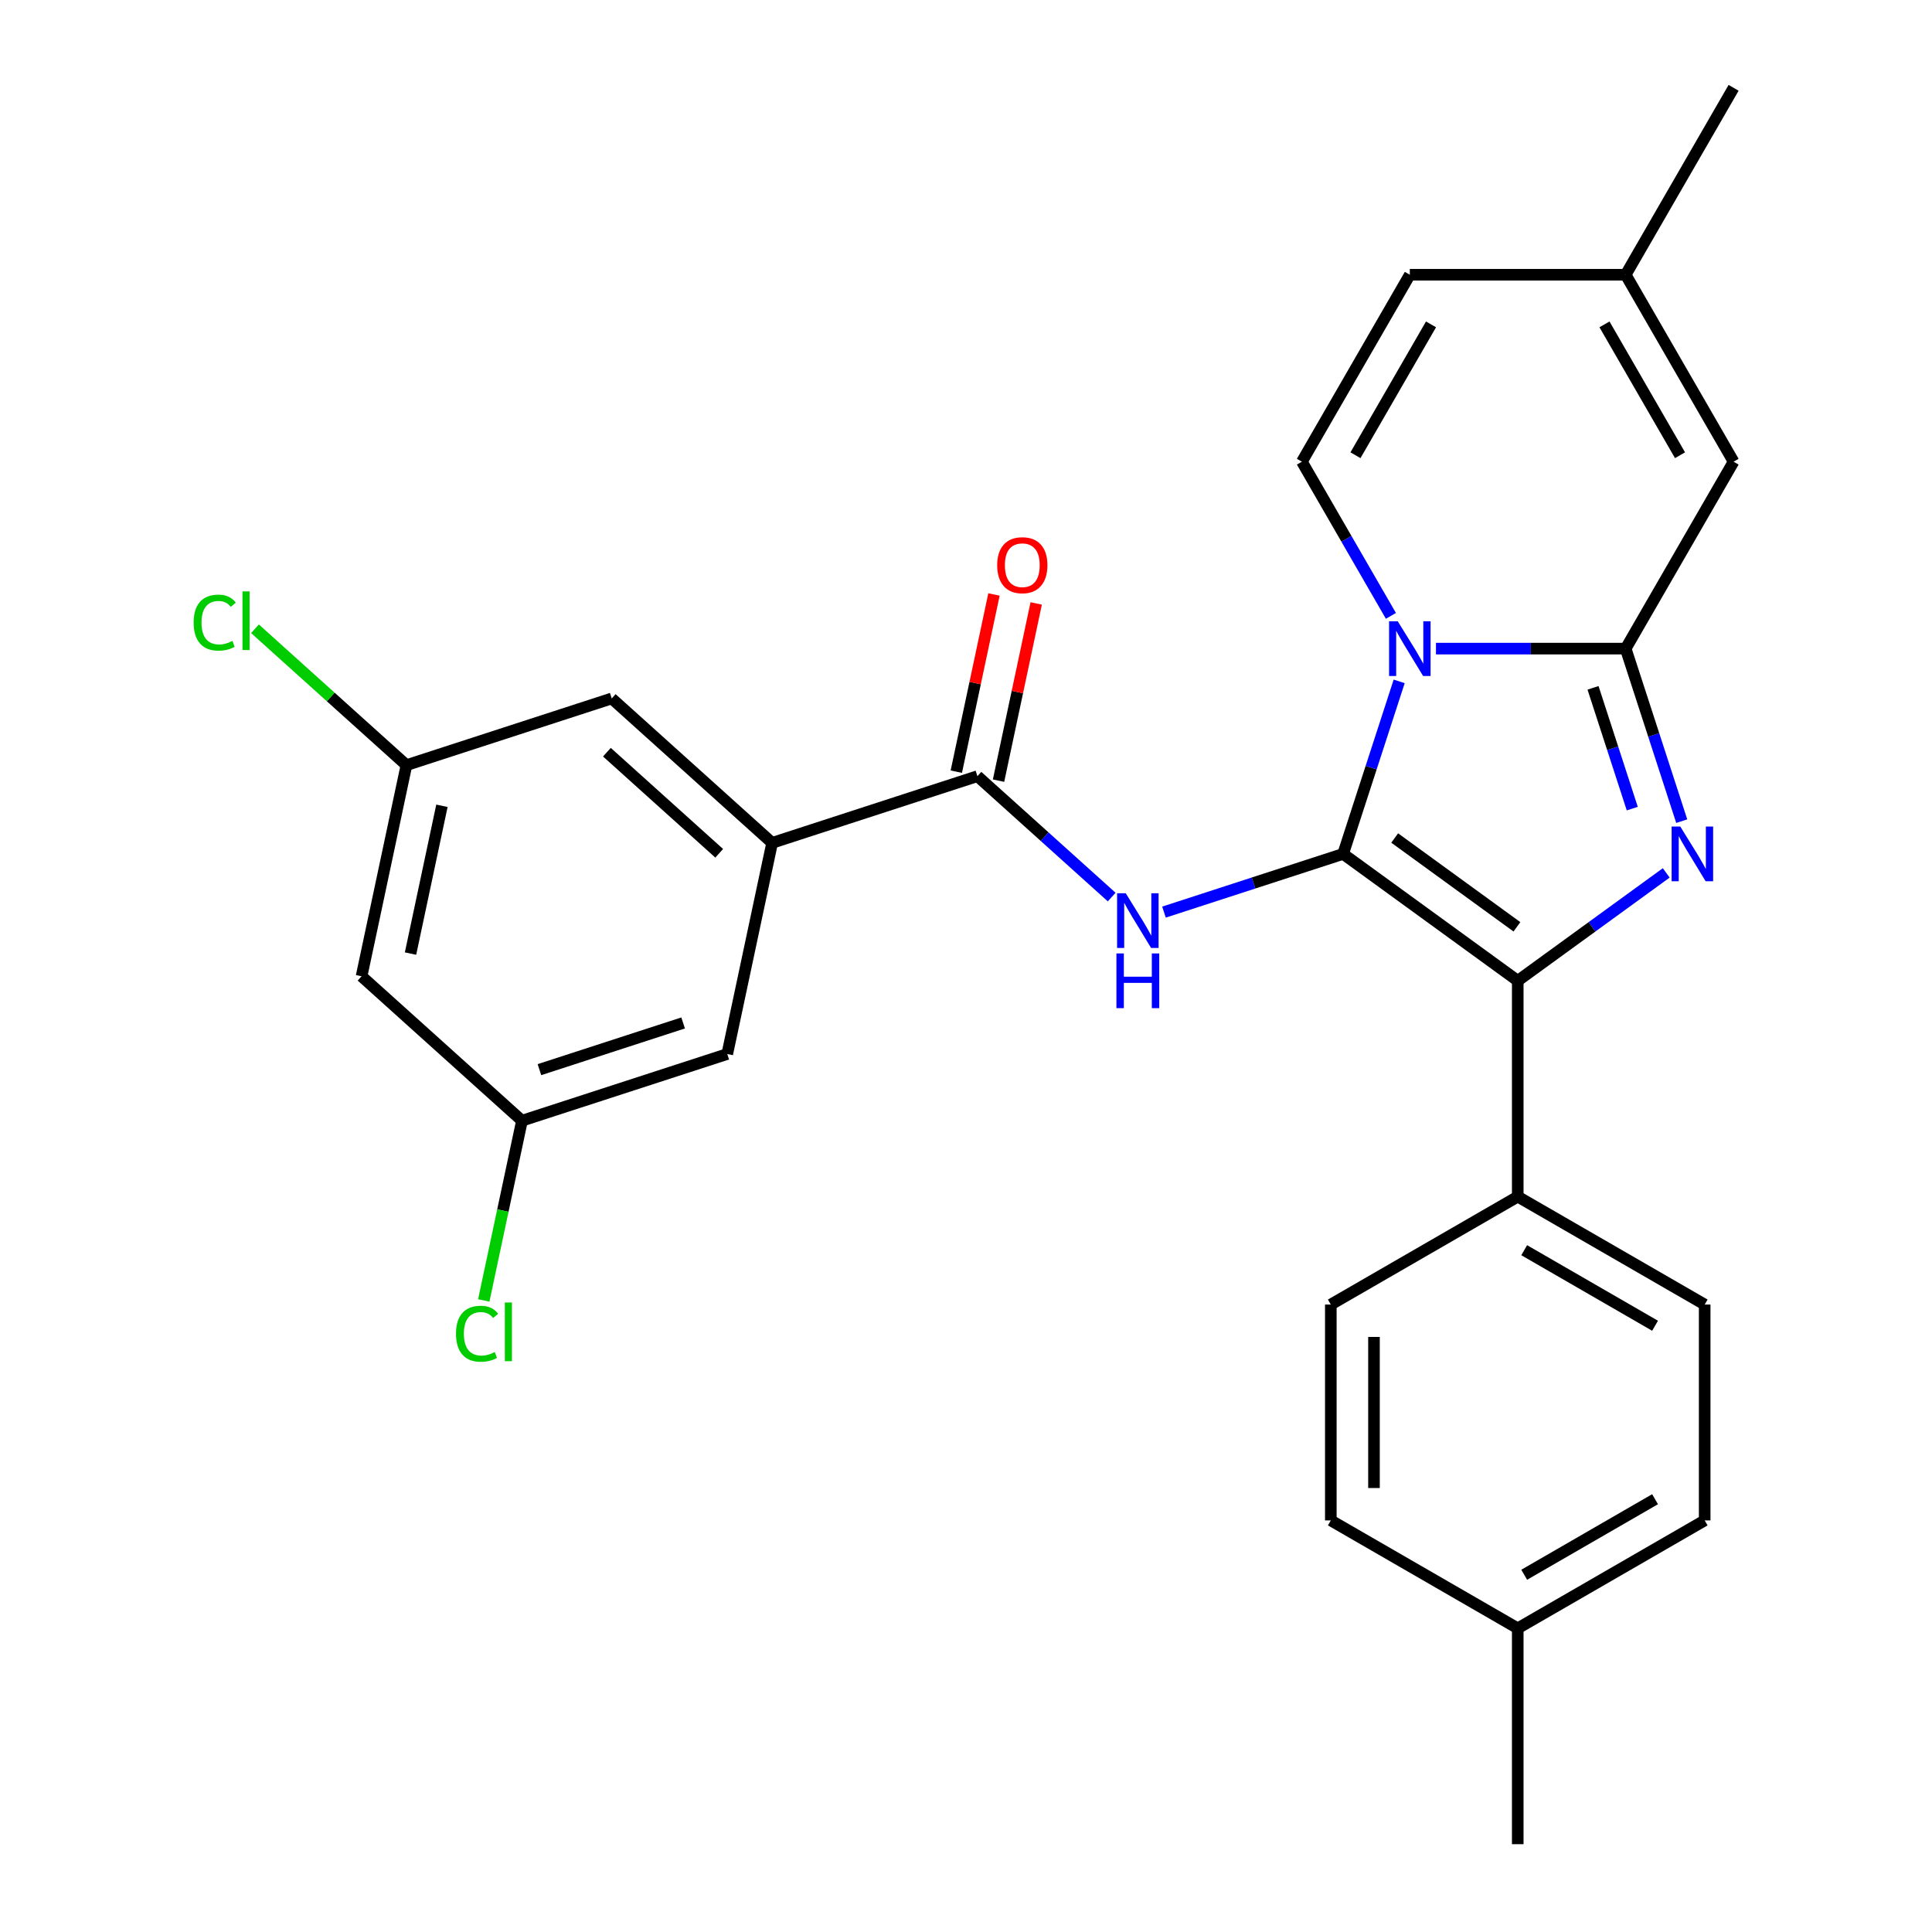 <?xml version='1.0' encoding='iso-8859-1'?>
<svg version='1.1' baseProfile='full'
              xmlns='http://www.w3.org/2000/svg'
                      xmlns:rdkit='http://www.rdkit.org/xml'
                      xmlns:xlink='http://www.w3.org/1999/xlink'
                  xml:space='preserve'
width='1000px' height='1000px' viewBox='0 0 1000 1000'>
<!-- END OF HEADER -->
<rect style='opacity:1.0;fill:#FFFFFF;stroke:none' width='1000' height='1000' x='0' y='0'> </rect>
<path class='bond-0' d='M 399.657,436.27 L 316.63,361.512' style='fill:none;fill-rule:evenodd;stroke:#000000;stroke-width:6px;stroke-linecap:butt;stroke-linejoin:miter;stroke-opacity:1' />
<path class='bond-0' d='M 372.252,441.662 L 314.133,389.331' style='fill:none;fill-rule:evenodd;stroke:#000000;stroke-width:6px;stroke-linecap:butt;stroke-linejoin:miter;stroke-opacity:1' />
<path class='bond-1' d='M 399.657,436.27 L 376.429,545.553' style='fill:none;fill-rule:evenodd;stroke:#000000;stroke-width:6px;stroke-linecap:butt;stroke-linejoin:miter;stroke-opacity:1' />
<path class='bond-2' d='M 399.657,436.27 L 505.913,401.745' style='fill:none;fill-rule:evenodd;stroke:#000000;stroke-width:6px;stroke-linecap:butt;stroke-linejoin:miter;stroke-opacity:1' />
<path class='bond-3' d='M 575.408,464.318 L 540.661,433.032' style='fill:none;fill-rule:evenodd;stroke:#0000FF;stroke-width:6px;stroke-linecap:butt;stroke-linejoin:miter;stroke-opacity:1' />
<path class='bond-3' d='M 540.661,433.032 L 505.913,401.745' style='fill:none;fill-rule:evenodd;stroke:#000000;stroke-width:6px;stroke-linecap:butt;stroke-linejoin:miter;stroke-opacity:1' />
<path class='bond-4' d='M 602.474,472.106 L 648.835,457.042' style='fill:none;fill-rule:evenodd;stroke:#0000FF;stroke-width:6px;stroke-linecap:butt;stroke-linejoin:miter;stroke-opacity:1' />
<path class='bond-4' d='M 648.835,457.042 L 695.197,441.979' style='fill:none;fill-rule:evenodd;stroke:#000000;stroke-width:6px;stroke-linecap:butt;stroke-linejoin:miter;stroke-opacity:1' />
<path class='bond-5' d='M 516.842,404.068 L 526.591,358.203' style='fill:none;fill-rule:evenodd;stroke:#000000;stroke-width:6px;stroke-linecap:butt;stroke-linejoin:miter;stroke-opacity:1' />
<path class='bond-5' d='M 526.591,358.203 L 536.339,312.338' style='fill:none;fill-rule:evenodd;stroke:#FF0000;stroke-width:6px;stroke-linecap:butt;stroke-linejoin:miter;stroke-opacity:1' />
<path class='bond-5' d='M 494.985,399.422 L 504.734,353.558' style='fill:none;fill-rule:evenodd;stroke:#000000;stroke-width:6px;stroke-linecap:butt;stroke-linejoin:miter;stroke-opacity:1' />
<path class='bond-5' d='M 504.734,353.558 L 514.483,307.693' style='fill:none;fill-rule:evenodd;stroke:#FF0000;stroke-width:6px;stroke-linecap:butt;stroke-linejoin:miter;stroke-opacity:1' />
<path class='bond-6' d='M 316.63,361.512 L 210.374,396.037' style='fill:none;fill-rule:evenodd;stroke:#000000;stroke-width:6px;stroke-linecap:butt;stroke-linejoin:miter;stroke-opacity:1' />
<path class='bond-7' d='M 870.462,425.026 L 855.954,380.374' style='fill:none;fill-rule:evenodd;stroke:#0000FF;stroke-width:6px;stroke-linecap:butt;stroke-linejoin:miter;stroke-opacity:1' />
<path class='bond-7' d='M 855.954,380.374 L 841.446,335.723' style='fill:none;fill-rule:evenodd;stroke:#000000;stroke-width:6px;stroke-linecap:butt;stroke-linejoin:miter;stroke-opacity:1' />
<path class='bond-7' d='M 844.858,418.535 L 834.703,387.279' style='fill:none;fill-rule:evenodd;stroke:#0000FF;stroke-width:6px;stroke-linecap:butt;stroke-linejoin:miter;stroke-opacity:1' />
<path class='bond-7' d='M 834.703,387.279 L 824.547,356.023' style='fill:none;fill-rule:evenodd;stroke:#000000;stroke-width:6px;stroke-linecap:butt;stroke-linejoin:miter;stroke-opacity:1' />
<path class='bond-8' d='M 862.437,451.811 L 824.01,479.73' style='fill:none;fill-rule:evenodd;stroke:#0000FF;stroke-width:6px;stroke-linecap:butt;stroke-linejoin:miter;stroke-opacity:1' />
<path class='bond-8' d='M 824.01,479.73 L 785.584,507.649' style='fill:none;fill-rule:evenodd;stroke:#000000;stroke-width:6px;stroke-linecap:butt;stroke-linejoin:miter;stroke-opacity:1' />
<path class='bond-9' d='M 695.197,441.979 L 709.705,397.327' style='fill:none;fill-rule:evenodd;stroke:#000000;stroke-width:6px;stroke-linecap:butt;stroke-linejoin:miter;stroke-opacity:1' />
<path class='bond-9' d='M 709.705,397.327 L 724.213,352.676' style='fill:none;fill-rule:evenodd;stroke:#0000FF;stroke-width:6px;stroke-linecap:butt;stroke-linejoin:miter;stroke-opacity:1' />
<path class='bond-10' d='M 695.197,441.979 L 785.584,507.649' style='fill:none;fill-rule:evenodd;stroke:#000000;stroke-width:6px;stroke-linecap:butt;stroke-linejoin:miter;stroke-opacity:1' />
<path class='bond-10' d='M 721.889,433.752 L 785.16,479.721' style='fill:none;fill-rule:evenodd;stroke:#000000;stroke-width:6px;stroke-linecap:butt;stroke-linejoin:miter;stroke-opacity:1' />
<path class='bond-11' d='M 785.584,507.649 L 785.584,619.373' style='fill:none;fill-rule:evenodd;stroke:#000000;stroke-width:6px;stroke-linecap:butt;stroke-linejoin:miter;stroke-opacity:1' />
<path class='bond-12' d='M 897.308,45.455 L 841.446,142.211' style='fill:none;fill-rule:evenodd;stroke:#000000;stroke-width:6px;stroke-linecap:butt;stroke-linejoin:miter;stroke-opacity:1' />
<path class='bond-13' d='M 743.255,335.723 L 792.35,335.723' style='fill:none;fill-rule:evenodd;stroke:#0000FF;stroke-width:6px;stroke-linecap:butt;stroke-linejoin:miter;stroke-opacity:1' />
<path class='bond-13' d='M 792.35,335.723 L 841.446,335.723' style='fill:none;fill-rule:evenodd;stroke:#000000;stroke-width:6px;stroke-linecap:butt;stroke-linejoin:miter;stroke-opacity:1' />
<path class='bond-14' d='M 719.934,318.77 L 696.896,278.868' style='fill:none;fill-rule:evenodd;stroke:#0000FF;stroke-width:6px;stroke-linecap:butt;stroke-linejoin:miter;stroke-opacity:1' />
<path class='bond-14' d='M 696.896,278.868 L 673.859,238.967' style='fill:none;fill-rule:evenodd;stroke:#000000;stroke-width:6px;stroke-linecap:butt;stroke-linejoin:miter;stroke-opacity:1' />
<path class='bond-15' d='M 841.446,335.723 L 897.308,238.967' style='fill:none;fill-rule:evenodd;stroke:#000000;stroke-width:6px;stroke-linecap:butt;stroke-linejoin:miter;stroke-opacity:1' />
<path class='bond-16' d='M 897.308,238.967 L 841.446,142.211' style='fill:none;fill-rule:evenodd;stroke:#000000;stroke-width:6px;stroke-linecap:butt;stroke-linejoin:miter;stroke-opacity:1' />
<path class='bond-16' d='M 869.577,235.626 L 830.474,167.896' style='fill:none;fill-rule:evenodd;stroke:#000000;stroke-width:6px;stroke-linecap:butt;stroke-linejoin:miter;stroke-opacity:1' />
<path class='bond-17' d='M 841.446,142.211 L 729.721,142.211' style='fill:none;fill-rule:evenodd;stroke:#000000;stroke-width:6px;stroke-linecap:butt;stroke-linejoin:miter;stroke-opacity:1' />
<path class='bond-18' d='M 729.721,142.211 L 673.859,238.967' style='fill:none;fill-rule:evenodd;stroke:#000000;stroke-width:6px;stroke-linecap:butt;stroke-linejoin:miter;stroke-opacity:1' />
<path class='bond-18' d='M 740.693,167.896 L 701.59,235.626' style='fill:none;fill-rule:evenodd;stroke:#000000;stroke-width:6px;stroke-linecap:butt;stroke-linejoin:miter;stroke-opacity:1' />
<path class='bond-19' d='M 882.34,786.959 L 785.584,842.821' style='fill:none;fill-rule:evenodd;stroke:#000000;stroke-width:6px;stroke-linecap:butt;stroke-linejoin:miter;stroke-opacity:1' />
<path class='bond-19' d='M 856.654,775.987 L 788.925,815.091' style='fill:none;fill-rule:evenodd;stroke:#000000;stroke-width:6px;stroke-linecap:butt;stroke-linejoin:miter;stroke-opacity:1' />
<path class='bond-20' d='M 882.34,786.959 L 882.34,675.235' style='fill:none;fill-rule:evenodd;stroke:#000000;stroke-width:6px;stroke-linecap:butt;stroke-linejoin:miter;stroke-opacity:1' />
<path class='bond-21' d='M 785.584,842.821 L 688.828,786.959' style='fill:none;fill-rule:evenodd;stroke:#000000;stroke-width:6px;stroke-linecap:butt;stroke-linejoin:miter;stroke-opacity:1' />
<path class='bond-22' d='M 785.584,842.821 L 785.584,954.545' style='fill:none;fill-rule:evenodd;stroke:#000000;stroke-width:6px;stroke-linecap:butt;stroke-linejoin:miter;stroke-opacity:1' />
<path class='bond-23' d='M 688.828,786.959 L 688.828,675.235' style='fill:none;fill-rule:evenodd;stroke:#000000;stroke-width:6px;stroke-linecap:butt;stroke-linejoin:miter;stroke-opacity:1' />
<path class='bond-23' d='M 711.172,770.2 L 711.172,691.994' style='fill:none;fill-rule:evenodd;stroke:#000000;stroke-width:6px;stroke-linecap:butt;stroke-linejoin:miter;stroke-opacity:1' />
<path class='bond-24' d='M 688.828,675.235 L 785.584,619.373' style='fill:none;fill-rule:evenodd;stroke:#000000;stroke-width:6px;stroke-linecap:butt;stroke-linejoin:miter;stroke-opacity:1' />
<path class='bond-25' d='M 785.584,619.373 L 882.34,675.235' style='fill:none;fill-rule:evenodd;stroke:#000000;stroke-width:6px;stroke-linecap:butt;stroke-linejoin:miter;stroke-opacity:1' />
<path class='bond-25' d='M 788.925,647.103 L 856.654,686.207' style='fill:none;fill-rule:evenodd;stroke:#000000;stroke-width:6px;stroke-linecap:butt;stroke-linejoin:miter;stroke-opacity:1' />
<path class='bond-26' d='M 376.429,545.553 L 270.173,580.077' style='fill:none;fill-rule:evenodd;stroke:#000000;stroke-width:6px;stroke-linecap:butt;stroke-linejoin:miter;stroke-opacity:1' />
<path class='bond-26' d='M 353.585,529.48 L 279.206,553.648' style='fill:none;fill-rule:evenodd;stroke:#000000;stroke-width:6px;stroke-linecap:butt;stroke-linejoin:miter;stroke-opacity:1' />
<path class='bond-27' d='M 210.374,396.037 L 171.177,360.743' style='fill:none;fill-rule:evenodd;stroke:#000000;stroke-width:6px;stroke-linecap:butt;stroke-linejoin:miter;stroke-opacity:1' />
<path class='bond-27' d='M 171.177,360.743 L 131.98,325.45' style='fill:none;fill-rule:evenodd;stroke:#00CC00;stroke-width:6px;stroke-linecap:butt;stroke-linejoin:miter;stroke-opacity:1' />
<path class='bond-28' d='M 210.374,396.037 L 187.145,505.319' style='fill:none;fill-rule:evenodd;stroke:#000000;stroke-width:6px;stroke-linecap:butt;stroke-linejoin:miter;stroke-opacity:1' />
<path class='bond-28' d='M 228.746,417.075 L 212.486,493.573' style='fill:none;fill-rule:evenodd;stroke:#000000;stroke-width:6px;stroke-linecap:butt;stroke-linejoin:miter;stroke-opacity:1' />
<path class='bond-29' d='M 270.173,580.077 L 187.145,505.319' style='fill:none;fill-rule:evenodd;stroke:#000000;stroke-width:6px;stroke-linecap:butt;stroke-linejoin:miter;stroke-opacity:1' />
<path class='bond-30' d='M 270.173,580.077 L 260.286,626.592' style='fill:none;fill-rule:evenodd;stroke:#000000;stroke-width:6px;stroke-linecap:butt;stroke-linejoin:miter;stroke-opacity:1' />
<path class='bond-30' d='M 260.286,626.592 L 250.398,673.107' style='fill:none;fill-rule:evenodd;stroke:#00CC00;stroke-width:6px;stroke-linecap:butt;stroke-linejoin:miter;stroke-opacity:1' />
<path  class='atom-1' d='M 582.681 462.343
L 591.961 477.343
Q 592.881 478.823, 594.361 481.503
Q 595.841 484.183, 595.921 484.343
L 595.921 462.343
L 599.681 462.343
L 599.681 490.663
L 595.801 490.663
L 585.841 474.263
Q 584.681 472.343, 583.441 470.143
Q 582.241 467.943, 581.881 467.263
L 581.881 490.663
L 578.201 490.663
L 578.201 462.343
L 582.681 462.343
' fill='#0000FF'/>
<path  class='atom-1' d='M 577.861 493.495
L 581.701 493.495
L 581.701 505.535
L 596.181 505.535
L 596.181 493.495
L 600.021 493.495
L 600.021 521.815
L 596.181 521.815
L 596.181 508.735
L 581.701 508.735
L 581.701 521.815
L 577.861 521.815
L 577.861 493.495
' fill='#0000FF'/>
<path  class='atom-3' d='M 516.142 292.542
Q 516.142 285.742, 519.502 281.942
Q 522.862 278.142, 529.142 278.142
Q 535.422 278.142, 538.782 281.942
Q 542.142 285.742, 542.142 292.542
Q 542.142 299.422, 538.742 303.342
Q 535.342 307.222, 529.142 307.222
Q 522.902 307.222, 519.502 303.342
Q 516.142 299.462, 516.142 292.542
M 529.142 304.022
Q 533.462 304.022, 535.782 301.142
Q 538.142 298.222, 538.142 292.542
Q 538.142 286.982, 535.782 284.182
Q 533.462 281.342, 529.142 281.342
Q 524.822 281.342, 522.462 284.142
Q 520.142 286.942, 520.142 292.542
Q 520.142 298.262, 522.462 301.142
Q 524.822 304.022, 529.142 304.022
' fill='#FF0000'/>
<path  class='atom-5' d='M 869.71 427.819
L 878.99 442.819
Q 879.91 444.299, 881.39 446.979
Q 882.87 449.659, 882.95 449.819
L 882.95 427.819
L 886.71 427.819
L 886.71 456.139
L 882.83 456.139
L 872.87 439.739
Q 871.71 437.819, 870.47 435.619
Q 869.27 433.419, 868.91 432.739
L 868.91 456.139
L 865.23 456.139
L 865.23 427.819
L 869.71 427.819
' fill='#0000FF'/>
<path  class='atom-9' d='M 723.461 321.563
L 732.741 336.563
Q 733.661 338.043, 735.141 340.723
Q 736.621 343.403, 736.701 343.563
L 736.701 321.563
L 740.461 321.563
L 740.461 349.883
L 736.581 349.883
L 726.621 333.483
Q 725.461 331.563, 724.221 329.363
Q 723.021 327.163, 722.661 326.483
L 722.661 349.883
L 718.981 349.883
L 718.981 321.563
L 723.461 321.563
' fill='#0000FF'/>
<path  class='atom-26' d='M 236.024 690.34
Q 236.024 683.3, 239.304 679.62
Q 242.624 675.9, 248.904 675.9
Q 254.744 675.9, 257.864 680.02
L 255.224 682.18
Q 252.944 679.18, 248.904 679.18
Q 244.624 679.18, 242.344 682.06
Q 240.104 684.9, 240.104 690.34
Q 240.104 695.94, 242.424 698.82
Q 244.784 701.7, 249.344 701.7
Q 252.464 701.7, 256.104 699.82
L 257.224 702.82
Q 255.744 703.78, 253.504 704.34
Q 251.264 704.9, 248.784 704.9
Q 242.624 704.9, 239.304 701.14
Q 236.024 697.38, 236.024 690.34
' fill='#00CC00'/>
<path  class='atom-26' d='M 261.304 674.18
L 264.984 674.18
L 264.984 704.54
L 261.304 704.54
L 261.304 674.18
' fill='#00CC00'/>
<path  class='atom-27' d='M 100.227 322.258
Q 100.227 315.218, 103.507 311.538
Q 106.827 307.818, 113.107 307.818
Q 118.947 307.818, 122.067 311.938
L 119.427 314.098
Q 117.147 311.098, 113.107 311.098
Q 108.827 311.098, 106.547 313.978
Q 104.307 316.818, 104.307 322.258
Q 104.307 327.858, 106.627 330.738
Q 108.987 333.618, 113.547 333.618
Q 116.667 333.618, 120.307 331.738
L 121.427 334.738
Q 119.947 335.698, 117.707 336.258
Q 115.467 336.818, 112.987 336.818
Q 106.827 336.818, 103.507 333.058
Q 100.227 329.298, 100.227 322.258
' fill='#00CC00'/>
<path  class='atom-27' d='M 125.507 306.098
L 129.187 306.098
L 129.187 336.458
L 125.507 336.458
L 125.507 306.098
' fill='#00CC00'/>
</svg>
